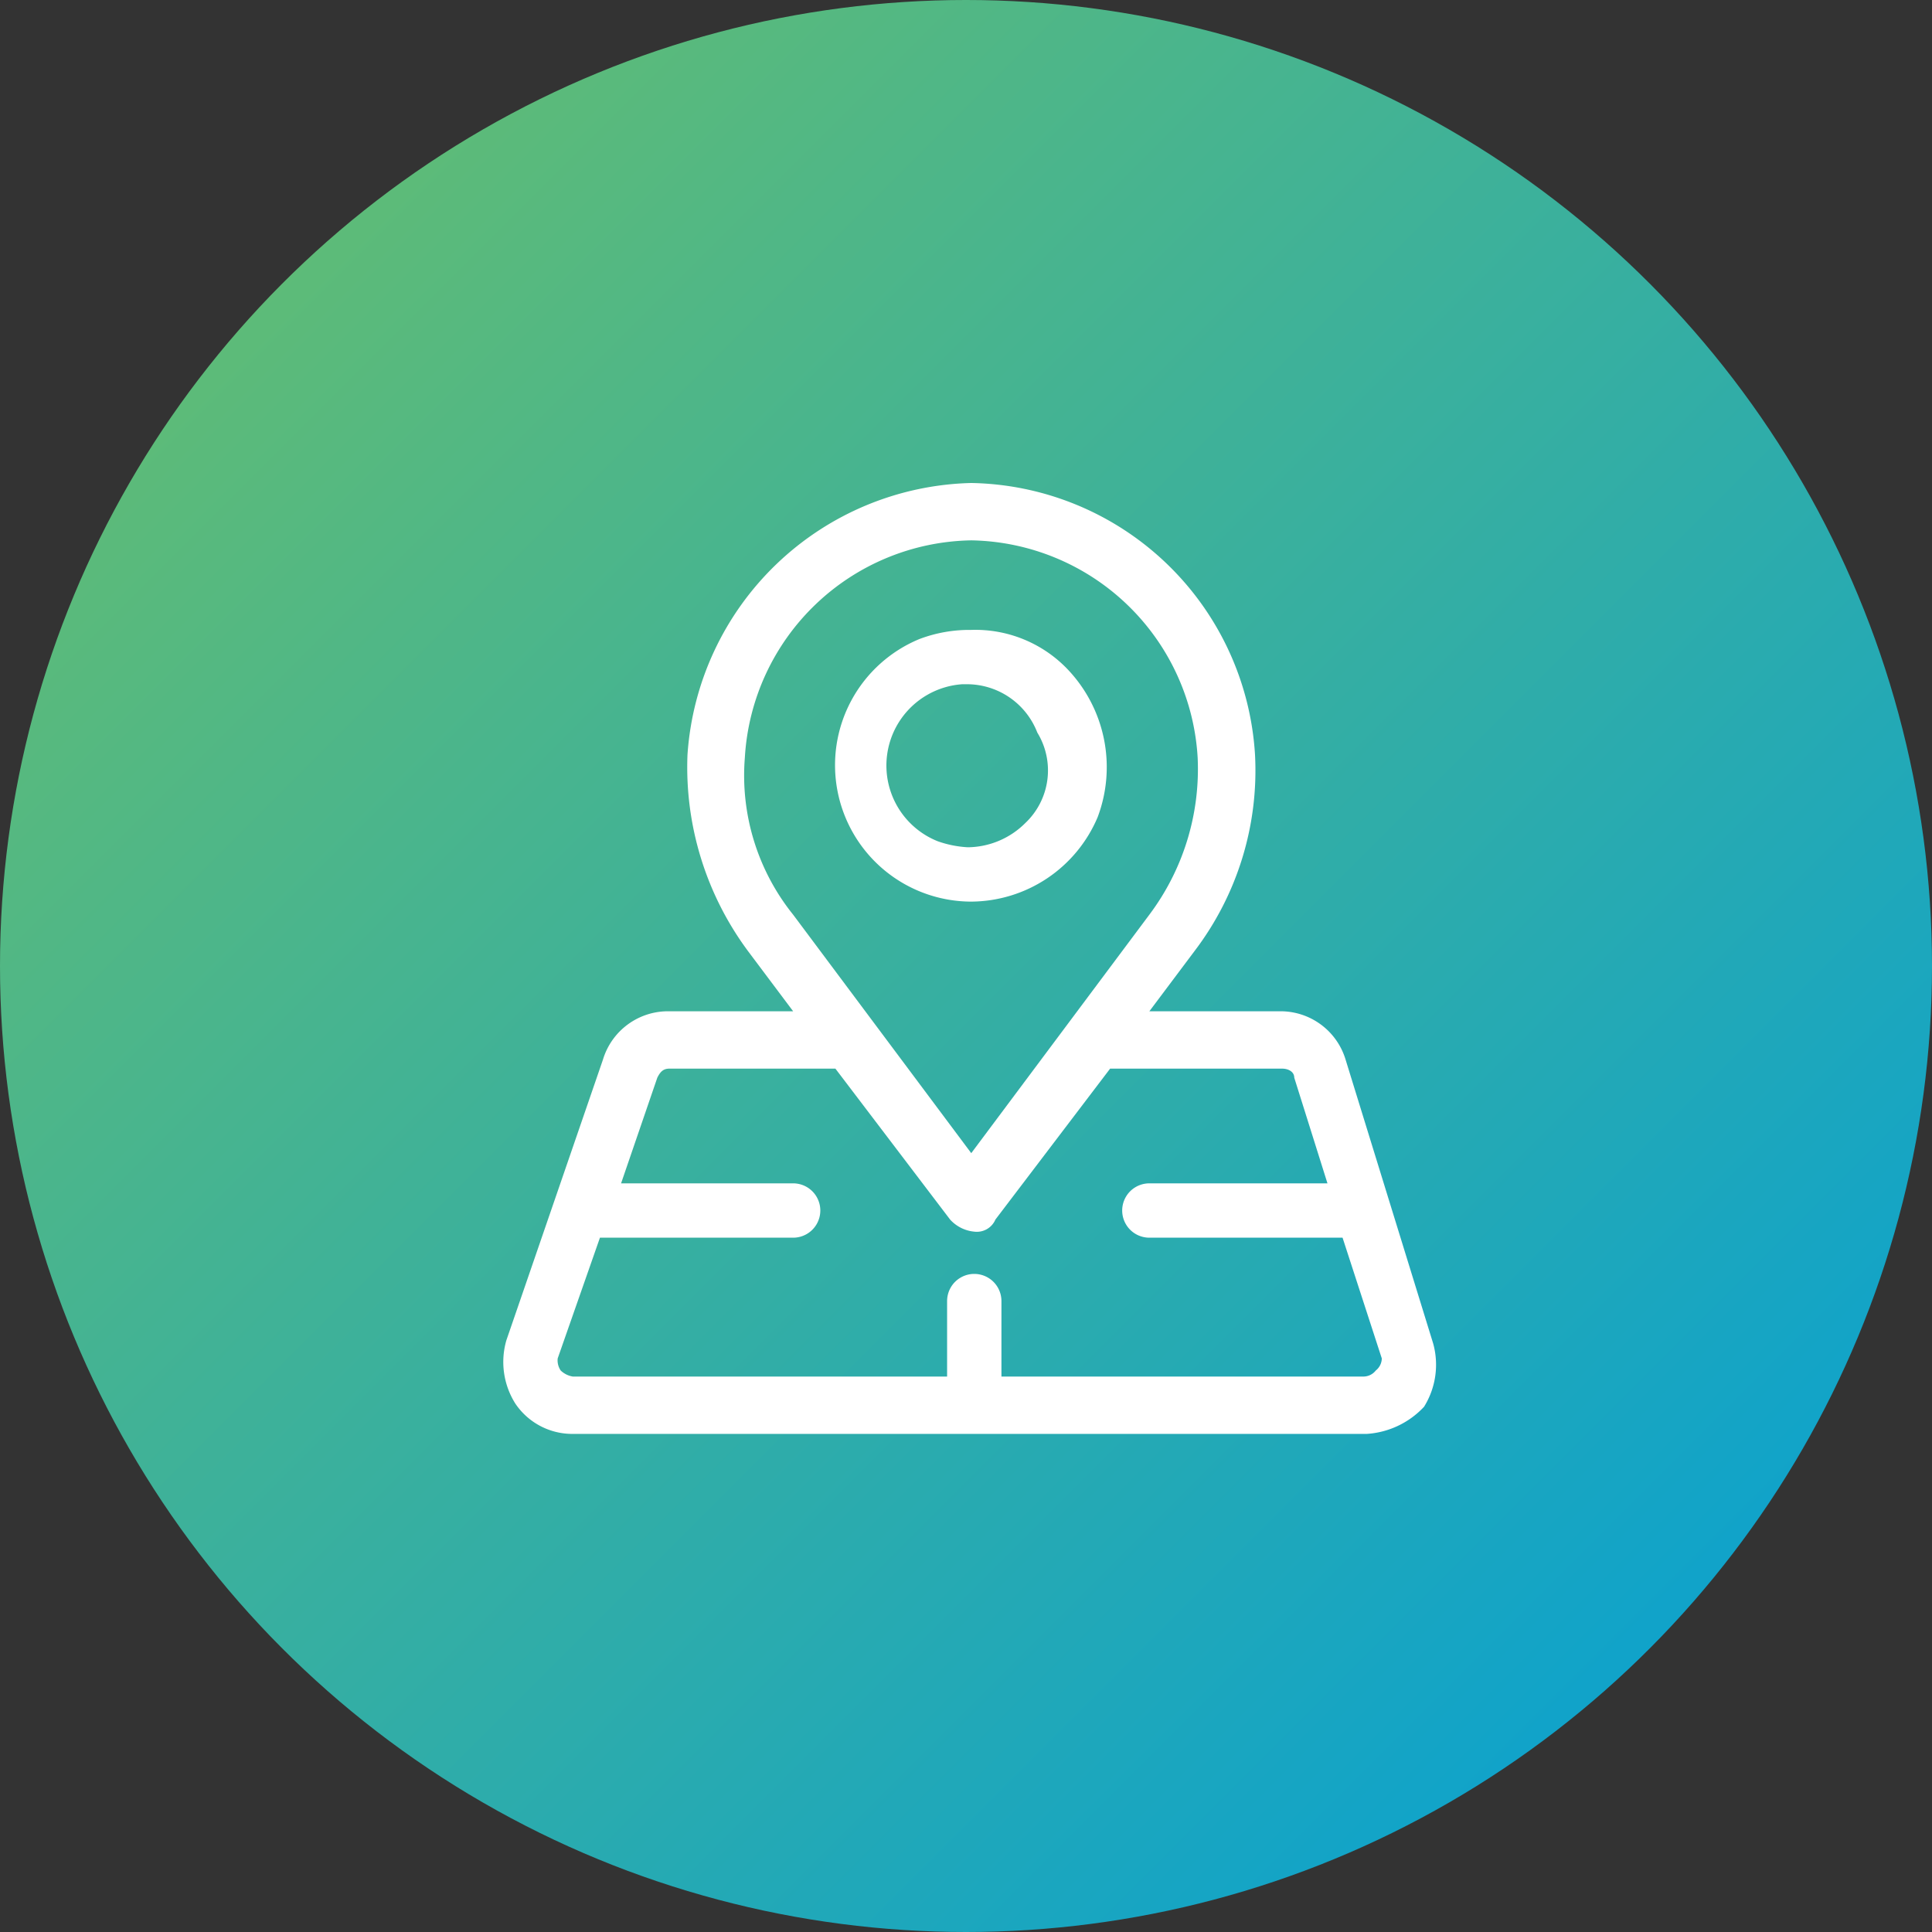 <svg xmlns="http://www.w3.org/2000/svg" xmlns:xlink="http://www.w3.org/1999/xlink" width="64" height="64" viewBox="0 0 64 64">
  <rect x="0" y="0" width="64" height="64" fill="#333333" stroke="none"/>
  <defs>
    <linearGradient id="linear-gradient" x2="1" y2="1" gradientUnits="objectBoundingBox">
      <stop offset="0" stop-color="#6dc067"/>
      <stop offset="1" stop-color="#009edb"/>
    </linearGradient>
  </defs>
  <g id="icon-atrasanas-vieta" transform="translate(-324 -402)">
    <circle id="Ellipse_17" data-name="Ellipse 17" cx="32" cy="32" r="32" transform="translate(324 402)" fill="url(#linear-gradient)"/>
    <g id="loc" transform="translate(335.774 413.9)">
      <g id="Path_5299" transform="translate(-20.912 -9.233)">
        <path id="Path_5305" data-name="Path 5305" d="M44.5,19.5a4.224,4.224,0,0,0-3.2-1.3,4.671,4.671,0,0,0-1.7.3,4.52,4.52,0,0,0,1.7,8.7h0a4.575,4.575,0,0,0,4.2-2.8A4.7,4.7,0,0,0,44.5,19.5Zm-1.4,5.1a2.732,2.732,0,0,1-1.9.8,3.553,3.553,0,0,1-1-.2A2.7,2.7,0,0,1,41,20h.1a2.5,2.5,0,0,1,2.4,1.6A2.4,2.4,0,0,1,43.1,24.6Z" fill="#fff"/>
      </g>
      <g id="Path_5300">
        <path id="Path_5306" data-name="Path 5306" d="M35.7,32.6h0l-2.9-9.4a2.25,2.25,0,0,0-2.2-1.6H26.3l1.5-2a9.875,9.875,0,0,0,2-6.5,9.584,9.584,0,0,0-9.4-9,9.656,9.656,0,0,0-9.4,9,10.228,10.228,0,0,0,2,6.5l1.5,2H10.4a2.25,2.25,0,0,0-2.2,1.6L5,32.5a2.581,2.581,0,0,0,.3,2.1,2.276,2.276,0,0,0,1.9,1H33.5a2.842,2.842,0,0,0,1.9-.9A2.635,2.635,0,0,0,35.7,32.6ZM12.9,13.2A7.641,7.641,0,0,1,20.4,6a7.641,7.641,0,0,1,7.5,7.2,8.039,8.039,0,0,1-1.6,5.2l-5.9,7.9-5.9-7.9A7.36,7.36,0,0,1,12.9,13.2ZM33.8,33.5a.52.52,0,0,1-.4.2h-12V31.2a.9.9,0,0,0-1.8,0v2.5H7.2a.758.758,0,0,1-.4-.2.6.6,0,0,1-.1-.4l1.4-4h6.4a.9.9,0,0,0,0-1.8H8.8L10,23.8c.1-.2.2-.3.4-.3h5.5l3.8,5a1.234,1.234,0,0,0,.8.4.67.67,0,0,0,.7-.4l3.8-5h5.7c.2,0,.4.1.4.3l1.1,3.5H26.3a.9.9,0,0,0,0,1.8h6.4l1.3,4A.52.52,0,0,1,33.8,33.5Z" fill="#fff"/>
      </g>
    </g>
  </g>
</svg>

